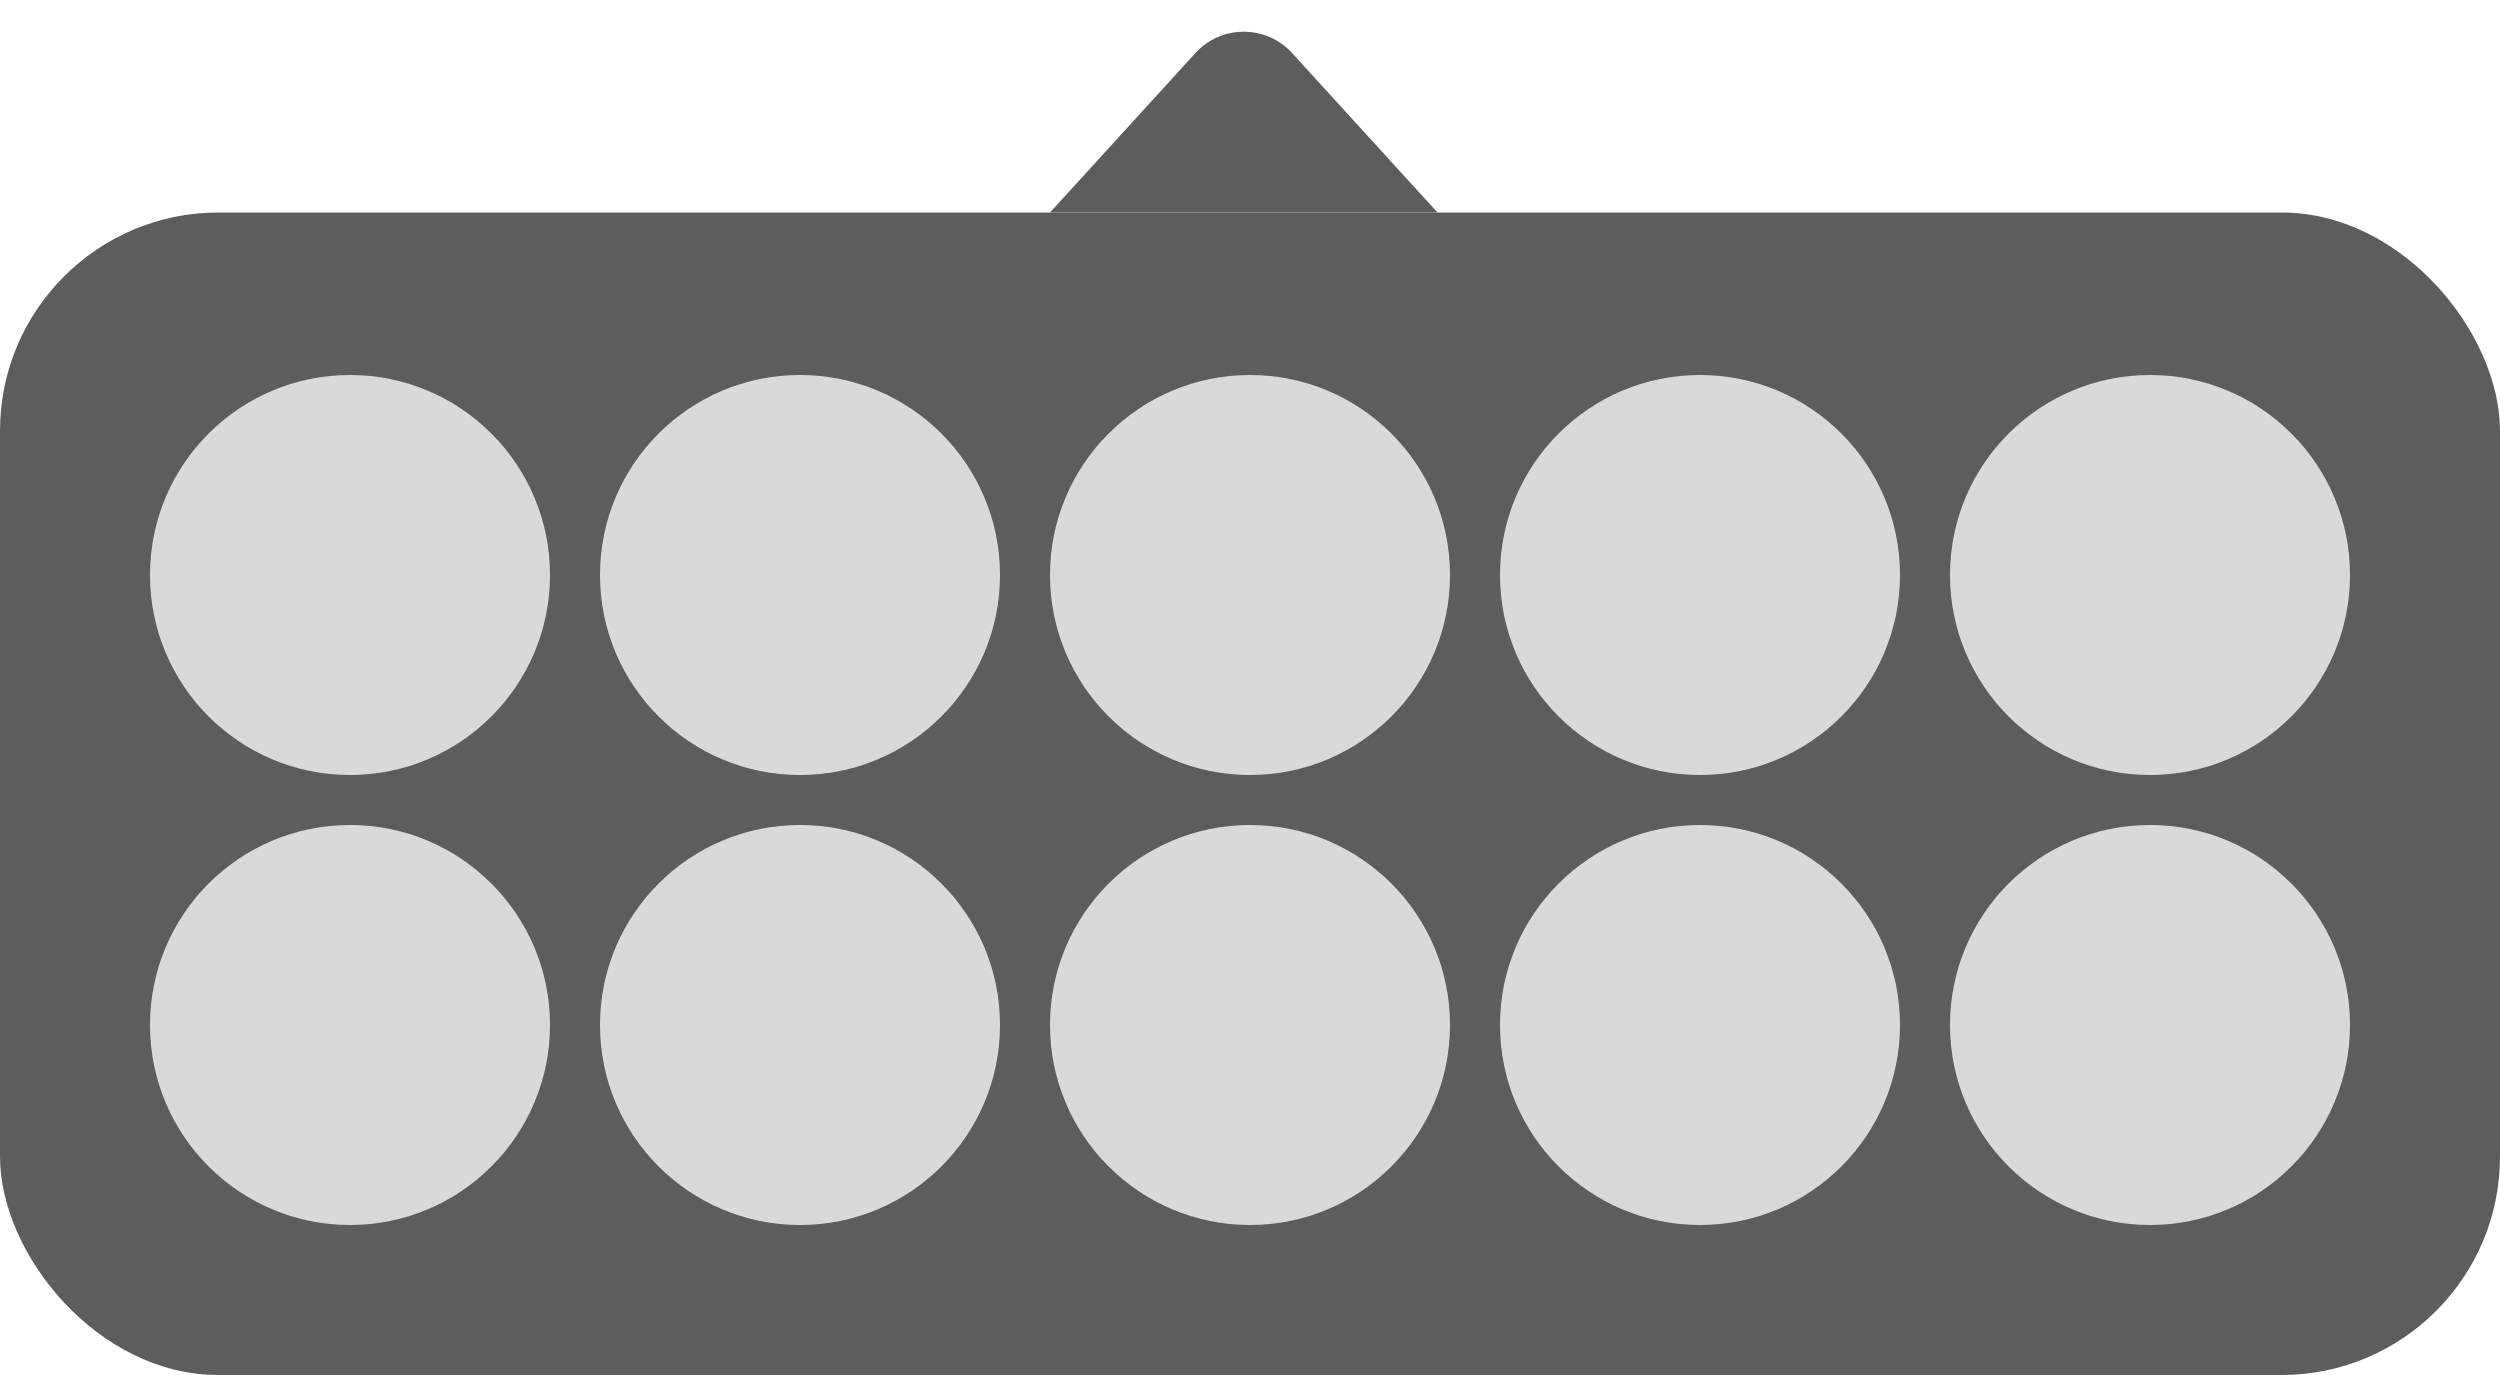 <?xml version="1.0" encoding="UTF-8"?> <svg xmlns="http://www.w3.org/2000/svg" width="200" height="110" viewBox="0 0 200 110" fill="none"><path d="M95.626 4.249L84 17H115L103.374 4.249C101.295 1.968 97.705 1.968 95.626 4.249Z" fill="#5D5D5D"></path><rect y="17" width="200" height="93" rx="17.475" fill="#5D5D5D"></rect><rect width="176" height="68" transform="translate(12 30)" fill="#5D5D5D"></rect><circle cx="28" cy="46" r="16" fill="#D9D9D9"></circle><circle cx="64" cy="46" r="16" fill="#D9D9D9"></circle><circle cx="100" cy="46" r="16" fill="#D9D9D9"></circle><circle cx="136" cy="46" r="16" fill="#D9D9D9"></circle><circle cx="172" cy="46" r="16" fill="#D9D9D9"></circle><circle cx="28" cy="82" r="16" fill="#D9D9D9"></circle><circle cx="64" cy="82" r="16" fill="#D9D9D9"></circle><circle cx="100" cy="82" r="16" fill="#D9D9D9"></circle><circle cx="136" cy="82" r="16" fill="#D9D9D9"></circle><circle cx="172" cy="82" r="16" fill="#D9D9D9"></circle></svg> 